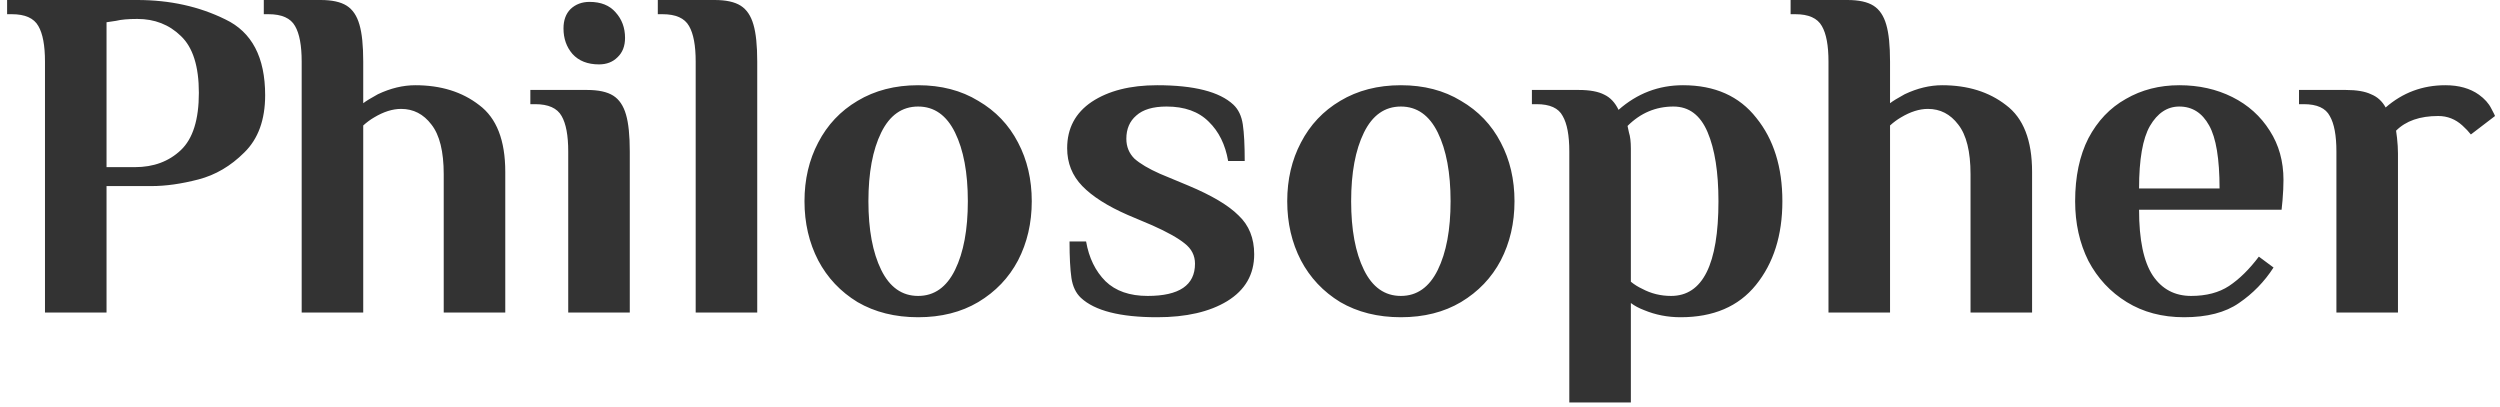 <?xml version="1.0" encoding="UTF-8"?> <svg xmlns="http://www.w3.org/2000/svg" width="264" height="43" viewBox="0 0 264 43" fill="none"> <path d="M4.75 6.5C4.75 4.8 4.517 3.55 4.05 2.75C3.583 1.917 2.65 1.5 1.25 1.5H0.75V-1.3113e-06H14.5C17.933 -1.3113e-06 21.033 0.683 23.8 2.05C26.6 3.383 28 6.05 28 10.05C28 12.65 27.267 14.667 25.8 16.1C24.367 17.533 22.75 18.483 20.95 18.95C19.15 19.417 17.5 19.65 16 19.65H11.25V33H4.75V6.5ZM14.25 17.65C16.217 17.65 17.833 17.05 19.1 15.85C20.367 14.65 21 12.633 21 9.8C21 7 20.367 5 19.1 3.8C17.867 2.6 16.333 2 14.5 2C13.533 2 12.783 2.067 12.25 2.2L11.25 2.35V17.65H14.25ZM31.857 6.5C31.857 4.8 31.624 3.55 31.157 2.75C30.691 1.917 29.757 1.5 28.357 1.5H27.857V-1.3113e-06H33.857C35.057 -1.3113e-06 35.974 0.2 36.607 0.6C37.241 1 37.691 1.667 37.957 2.6C38.224 3.5 38.357 4.8 38.357 6.5V10.9C38.657 10.667 39.174 10.35 39.907 9.95C41.241 9.317 42.557 9 43.857 9C46.557 9 48.807 9.7 50.607 11.1C52.441 12.467 53.357 14.817 53.357 18.15V33H46.857V18.4C46.857 16 46.424 14.25 45.557 13.15C44.724 12.05 43.657 11.5 42.357 11.5C41.457 11.5 40.507 11.8 39.507 12.4C39.107 12.633 38.724 12.917 38.357 13.25V33H31.857V6.5ZM63.255 6.8C62.055 6.8 61.121 6.433 60.455 5.7C59.821 4.967 59.505 4.067 59.505 3C59.505 2.133 59.755 1.45 60.255 0.95C60.788 0.45 61.455 0.2 62.255 0.2C63.455 0.2 64.371 0.567 65.005 1.3C65.671 2.033 66.005 2.933 66.005 4C66.005 4.867 65.738 5.55 65.205 6.05C64.705 6.55 64.055 6.8 63.255 6.8ZM60.005 16C60.005 14.3 59.771 13.05 59.305 12.25C58.838 11.417 57.905 11 56.505 11H56.005V9.5H62.005C63.205 9.5 64.121 9.7 64.755 10.1C65.388 10.5 65.838 11.167 66.105 12.1C66.371 13 66.505 14.3 66.505 16V33H60.005V16ZM73.464 6.5C73.464 4.8 73.23 3.55 72.764 2.75C72.297 1.917 71.364 1.5 69.964 1.5H69.464V-1.3113e-06H75.464C76.664 -1.3113e-06 77.58 0.2 78.214 0.6C78.847 1 79.297 1.667 79.564 2.6C79.83 3.5 79.964 4.8 79.964 6.5V33H73.464V6.5ZM96.954 33.5C94.521 33.5 92.388 32.967 90.554 31.9C88.754 30.8 87.371 29.333 86.404 27.5C85.438 25.633 84.954 23.55 84.954 21.25C84.954 18.95 85.438 16.883 86.404 15.05C87.371 13.183 88.754 11.717 90.554 10.65C92.388 9.55 94.521 9 96.954 9C99.388 9 101.504 9.55 103.304 10.65C105.138 11.717 106.538 13.183 107.504 15.05C108.471 16.883 108.954 18.95 108.954 21.25C108.954 23.55 108.471 25.633 107.504 27.5C106.538 29.333 105.138 30.8 103.304 31.9C101.504 32.967 99.388 33.5 96.954 33.5ZM96.954 31.25C98.654 31.25 99.954 30.333 100.854 28.5C101.754 26.667 102.204 24.25 102.204 21.25C102.204 18.25 101.754 15.833 100.854 14C99.954 12.167 98.654 11.25 96.954 11.25C95.254 11.25 93.954 12.167 93.054 14C92.154 15.833 91.704 18.25 91.704 21.25C91.704 24.25 92.154 26.667 93.054 28.5C93.954 30.333 95.254 31.25 96.954 31.25ZM122.192 33.5C118.292 33.5 115.609 32.817 114.142 31.45C113.609 30.95 113.276 30.25 113.142 29.35C113.009 28.417 112.942 27.133 112.942 25.5H114.692C114.992 27.233 115.676 28.633 116.742 29.7C117.809 30.733 119.292 31.25 121.192 31.25C124.526 31.25 126.192 30.117 126.192 27.85C126.192 26.983 125.826 26.267 125.092 25.7C124.392 25.133 123.259 24.5 121.692 23.8L119.092 22.7C116.959 21.767 115.359 20.75 114.292 19.65C113.226 18.55 112.692 17.217 112.692 15.65C112.692 13.55 113.559 11.917 115.292 10.75C117.059 9.583 119.359 9 122.192 9C126.092 9 128.776 9.683 130.242 11.05C130.776 11.55 131.109 12.25 131.242 13.15C131.376 14.05 131.442 15.333 131.442 17H129.692C129.392 15.267 128.709 13.883 127.642 12.85C126.576 11.783 125.092 11.25 123.192 11.25C121.759 11.25 120.692 11.567 119.992 12.2C119.292 12.8 118.942 13.617 118.942 14.65C118.942 15.483 119.226 16.183 119.792 16.75C120.392 17.283 121.292 17.817 122.492 18.35L125.492 19.6C127.959 20.633 129.726 21.683 130.792 22.75C131.892 23.783 132.442 25.15 132.442 26.85C132.442 28.983 131.492 30.633 129.592 31.8C127.726 32.933 125.259 33.5 122.192 33.5ZM147.931 33.5C145.498 33.5 143.364 32.967 141.531 31.9C139.731 30.8 138.348 29.333 137.381 27.5C136.414 25.633 135.931 23.55 135.931 21.25C135.931 18.95 136.414 16.883 137.381 15.05C138.348 13.183 139.731 11.717 141.531 10.65C143.364 9.55 145.498 9 147.931 9C150.364 9 152.481 9.55 154.281 10.65C156.114 11.717 157.514 13.183 158.481 15.05C159.448 16.883 159.931 18.95 159.931 21.25C159.931 23.55 159.448 25.633 158.481 27.5C157.514 29.333 156.114 30.8 154.281 31.9C152.481 32.967 150.364 33.5 147.931 33.5ZM147.931 31.25C149.631 31.25 150.931 30.333 151.831 28.5C152.731 26.667 153.181 24.25 153.181 21.25C153.181 18.25 152.731 15.833 151.831 14C150.931 12.167 149.631 11.25 147.931 11.25C146.231 11.25 144.931 12.167 144.031 14C143.131 15.833 142.681 18.25 142.681 21.25C142.681 24.25 143.131 26.667 144.031 28.5C144.931 30.333 146.231 31.25 147.931 31.25ZM165.719 16C165.719 14.3 165.485 13.05 165.019 12.25C164.585 11.417 163.669 11 162.269 11H161.769V9.5H166.719C167.885 9.5 168.785 9.667 169.419 10C170.052 10.3 170.552 10.833 170.919 11.6C172.885 9.867 175.152 9 177.719 9C181.085 9 183.669 10.15 185.469 12.45C187.302 14.717 188.219 17.65 188.219 21.25C188.219 24.85 187.285 27.8 185.419 30.1C183.585 32.367 180.935 33.5 177.469 33.5C176.102 33.5 174.819 33.25 173.619 32.75C173.085 32.55 172.619 32.3 172.219 32V42.5H165.719V16ZM176.469 31.25C179.802 31.25 181.469 27.917 181.469 21.25C181.469 18.183 181.085 15.75 180.319 13.95C179.552 12.15 178.352 11.25 176.719 11.25C174.852 11.25 173.235 11.933 171.869 13.3L172.019 14C172.152 14.4 172.219 14.967 172.219 15.7V29.75C172.585 30.05 172.985 30.3 173.419 30.5C174.352 31 175.369 31.25 176.469 31.25ZM193.088 6.5C193.088 4.8 192.855 3.55 192.388 2.75C191.921 1.917 190.988 1.5 189.588 1.5H189.088V-1.3113e-06H195.088C196.288 -1.3113e-06 197.205 0.2 197.838 0.6C198.471 1 198.921 1.667 199.188 2.6C199.455 3.5 199.588 4.8 199.588 6.5V10.9C199.888 10.667 200.405 10.35 201.138 9.95C202.471 9.317 203.788 9 205.088 9C207.788 9 210.038 9.7 211.838 11.1C213.671 12.467 214.588 14.817 214.588 18.15V33H208.088V18.4C208.088 16 207.655 14.25 206.788 13.15C205.955 12.05 204.888 11.5 203.588 11.5C202.688 11.5 201.738 11.8 200.738 12.4C200.338 12.633 199.955 12.917 199.588 13.25V33H193.088V6.5ZM230.635 33.5C228.335 33.5 226.318 32.967 224.585 31.9C222.852 30.833 221.502 29.383 220.535 27.55C219.602 25.683 219.135 23.583 219.135 21.25C219.135 18.65 219.602 16.433 220.535 14.6C221.502 12.767 222.818 11.383 224.485 10.45C226.152 9.483 228.035 9 230.135 9C232.202 9 234.068 9.417 235.735 10.25C237.402 11.083 238.718 12.267 239.685 13.8C240.652 15.3 241.135 17.033 241.135 19C241.135 19.633 241.102 20.35 241.035 21.15L240.935 22.15H225.885C225.885 25.317 226.368 27.633 227.335 29.1C228.302 30.533 229.652 31.25 231.385 31.25C232.985 31.25 234.318 30.9 235.385 30.2C236.485 29.467 237.535 28.433 238.535 27.1L240.085 28.25C239.118 29.75 237.902 31 236.435 32C235.002 33 233.068 33.5 230.635 33.5ZM234.385 19.9C234.385 16.767 234.018 14.55 233.285 13.25C232.552 11.917 231.502 11.25 230.135 11.25C228.868 11.25 227.835 11.933 227.035 13.3C226.268 14.633 225.885 16.833 225.885 19.9H234.385ZM261.775 10C262.375 10.433 262.808 10.917 263.075 11.45C263.341 11.95 263.475 12.217 263.475 12.25L260.925 14.2C260.691 13.9 260.391 13.583 260.025 13.25C259.291 12.583 258.441 12.25 257.475 12.25C255.541 12.25 254.058 12.767 253.025 13.8L253.125 14.55C253.191 15.15 253.225 15.7 253.225 16.2V33H246.725V16C246.725 14.3 246.491 13.05 246.025 12.25C245.591 11.417 244.675 11 243.275 11H242.775V9.5H247.725C248.858 9.5 249.741 9.65 250.375 9.95C251.041 10.217 251.558 10.683 251.925 11.35C253.725 9.783 255.825 9 258.225 9C259.658 9 260.841 9.333 261.775 10Z" fill="#333333"></path> </svg> 